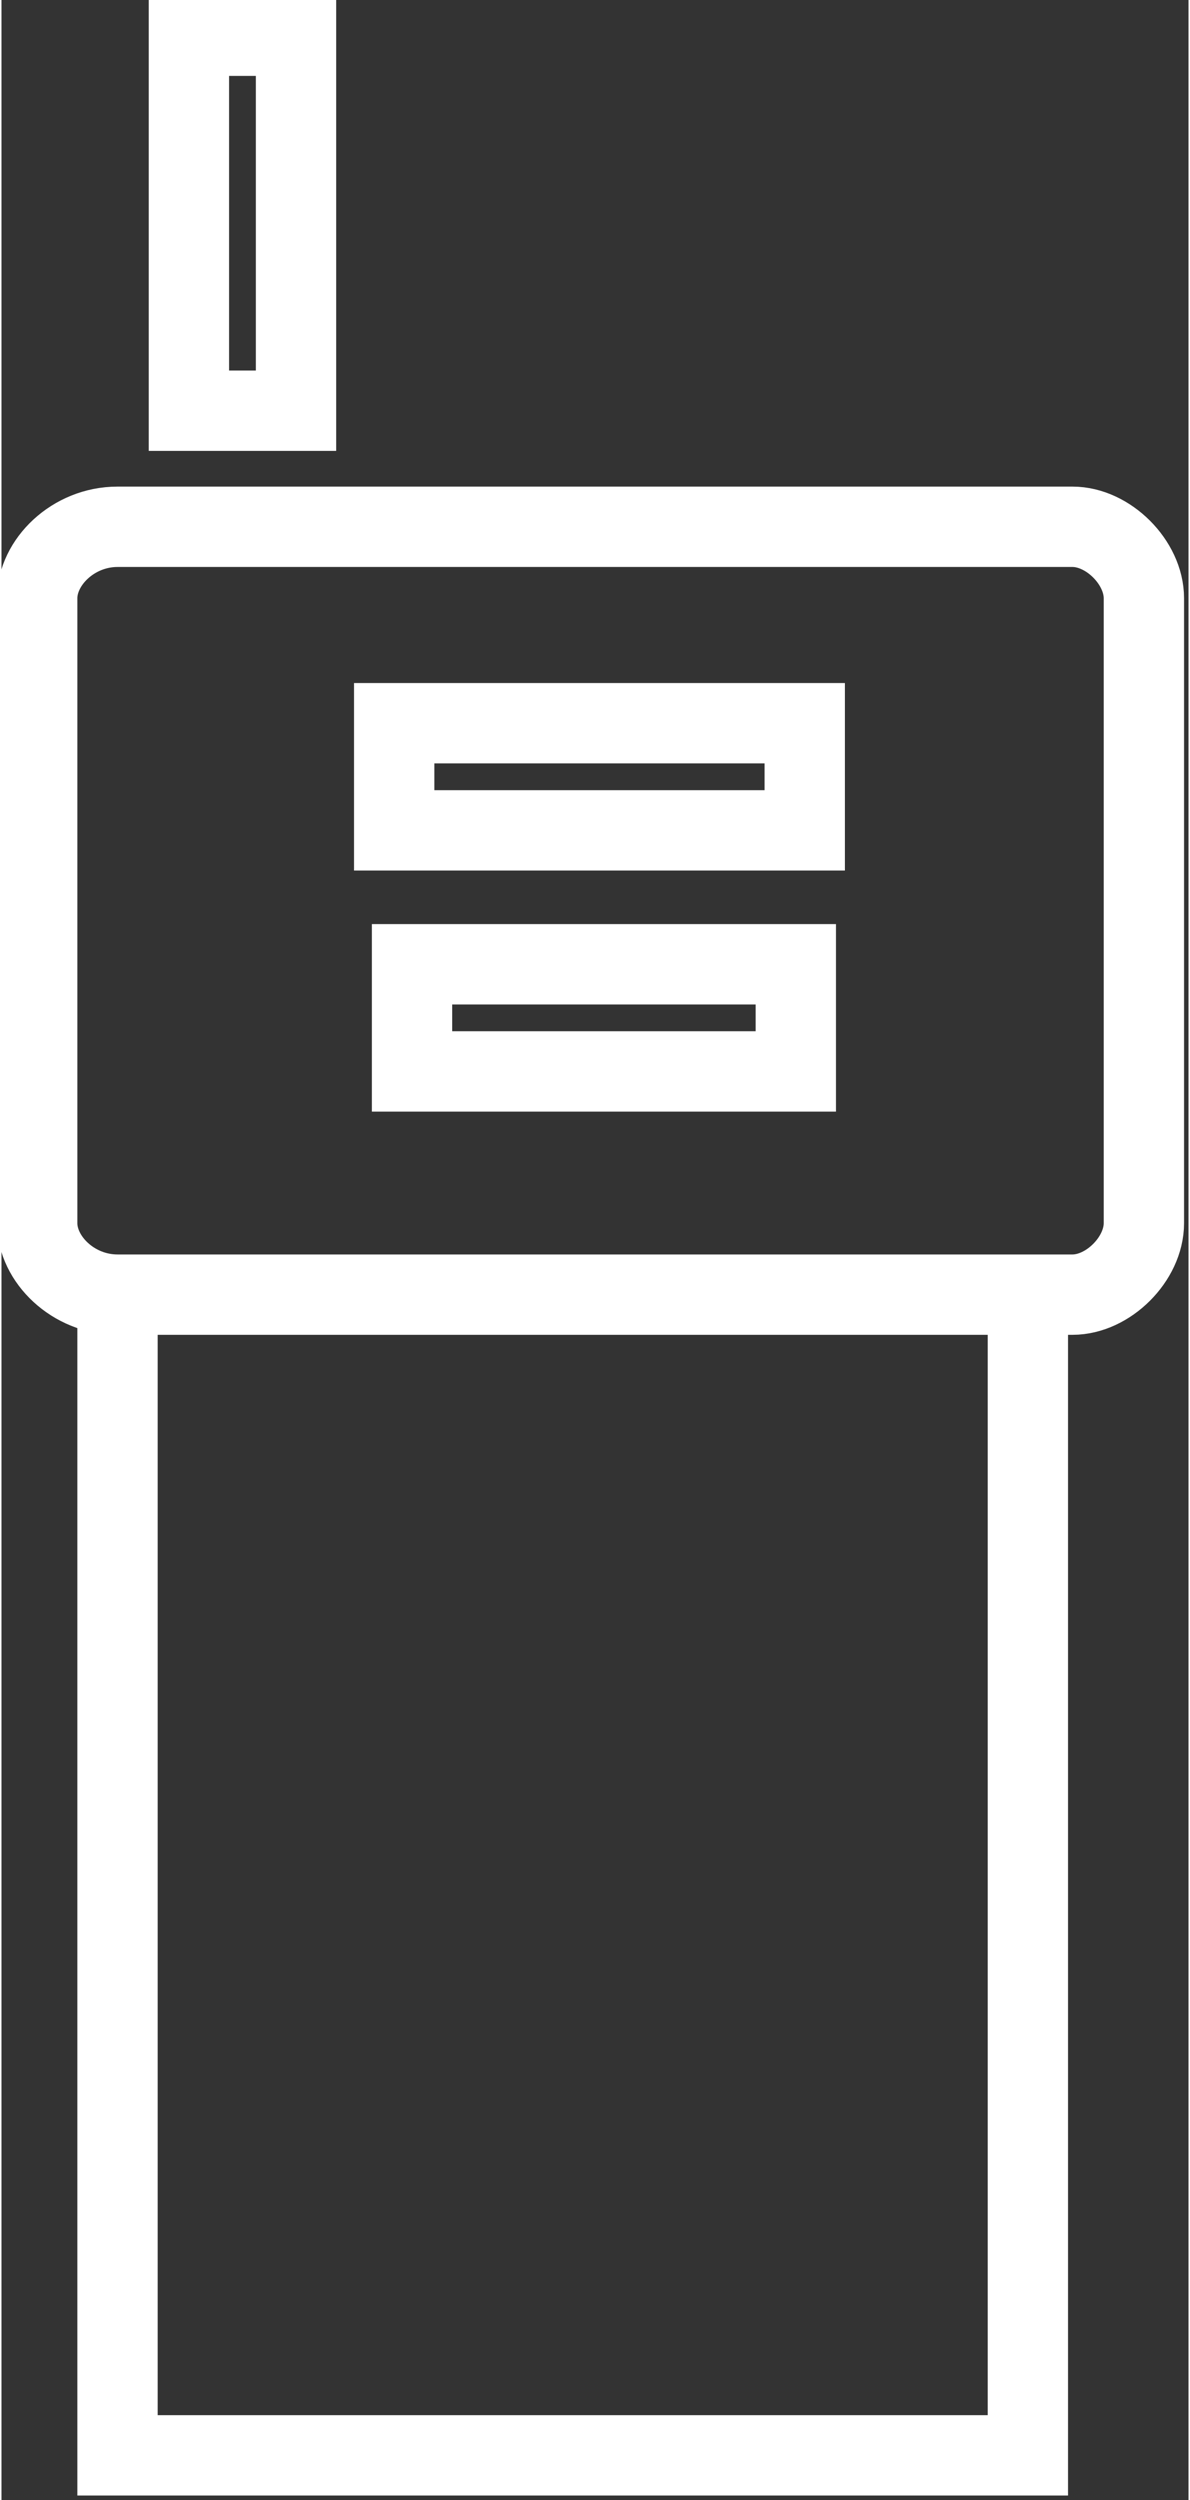 <svg xmlns="http://www.w3.org/2000/svg" width="30" height="63" viewBox="0 0 1.33 2.8" shape-rendering="geometricPrecision" text-rendering="geometricPrecision" image-rendering="optimizeQuality" fill-rule="evenodd" clip-rule="evenodd"><rect x="0" y="0" width="1.33" height="2.8" fill="#333333" stroke="none"/><defs><style>.str0{stroke:#fff;stroke-width:.09;stroke-miterlimit:22.926}.fil0{fill:none}</style></defs><g id="Camada_x0020_1"><g id="_1924057706544"><path class="fil0 str0" d="M.21.46h.12V.04H.21zM.13.59H1.2M1.2.59c.04 0 .08.04.08.08M1.28.67v.7M1.28 1.37c0 .04-.04.08-.08.08M1.2 1.45H.13M.13 1.45c-.05 0-.09-.04-.09-.08M.04 1.37v-.7M.04.67C.04.63.08.59.13.59M.13 2.75h1.02v-1.3H.13zM.44.93H.9V.81H.44zM.46 1.2h.43v-.12H.46z"/></g></g></svg>